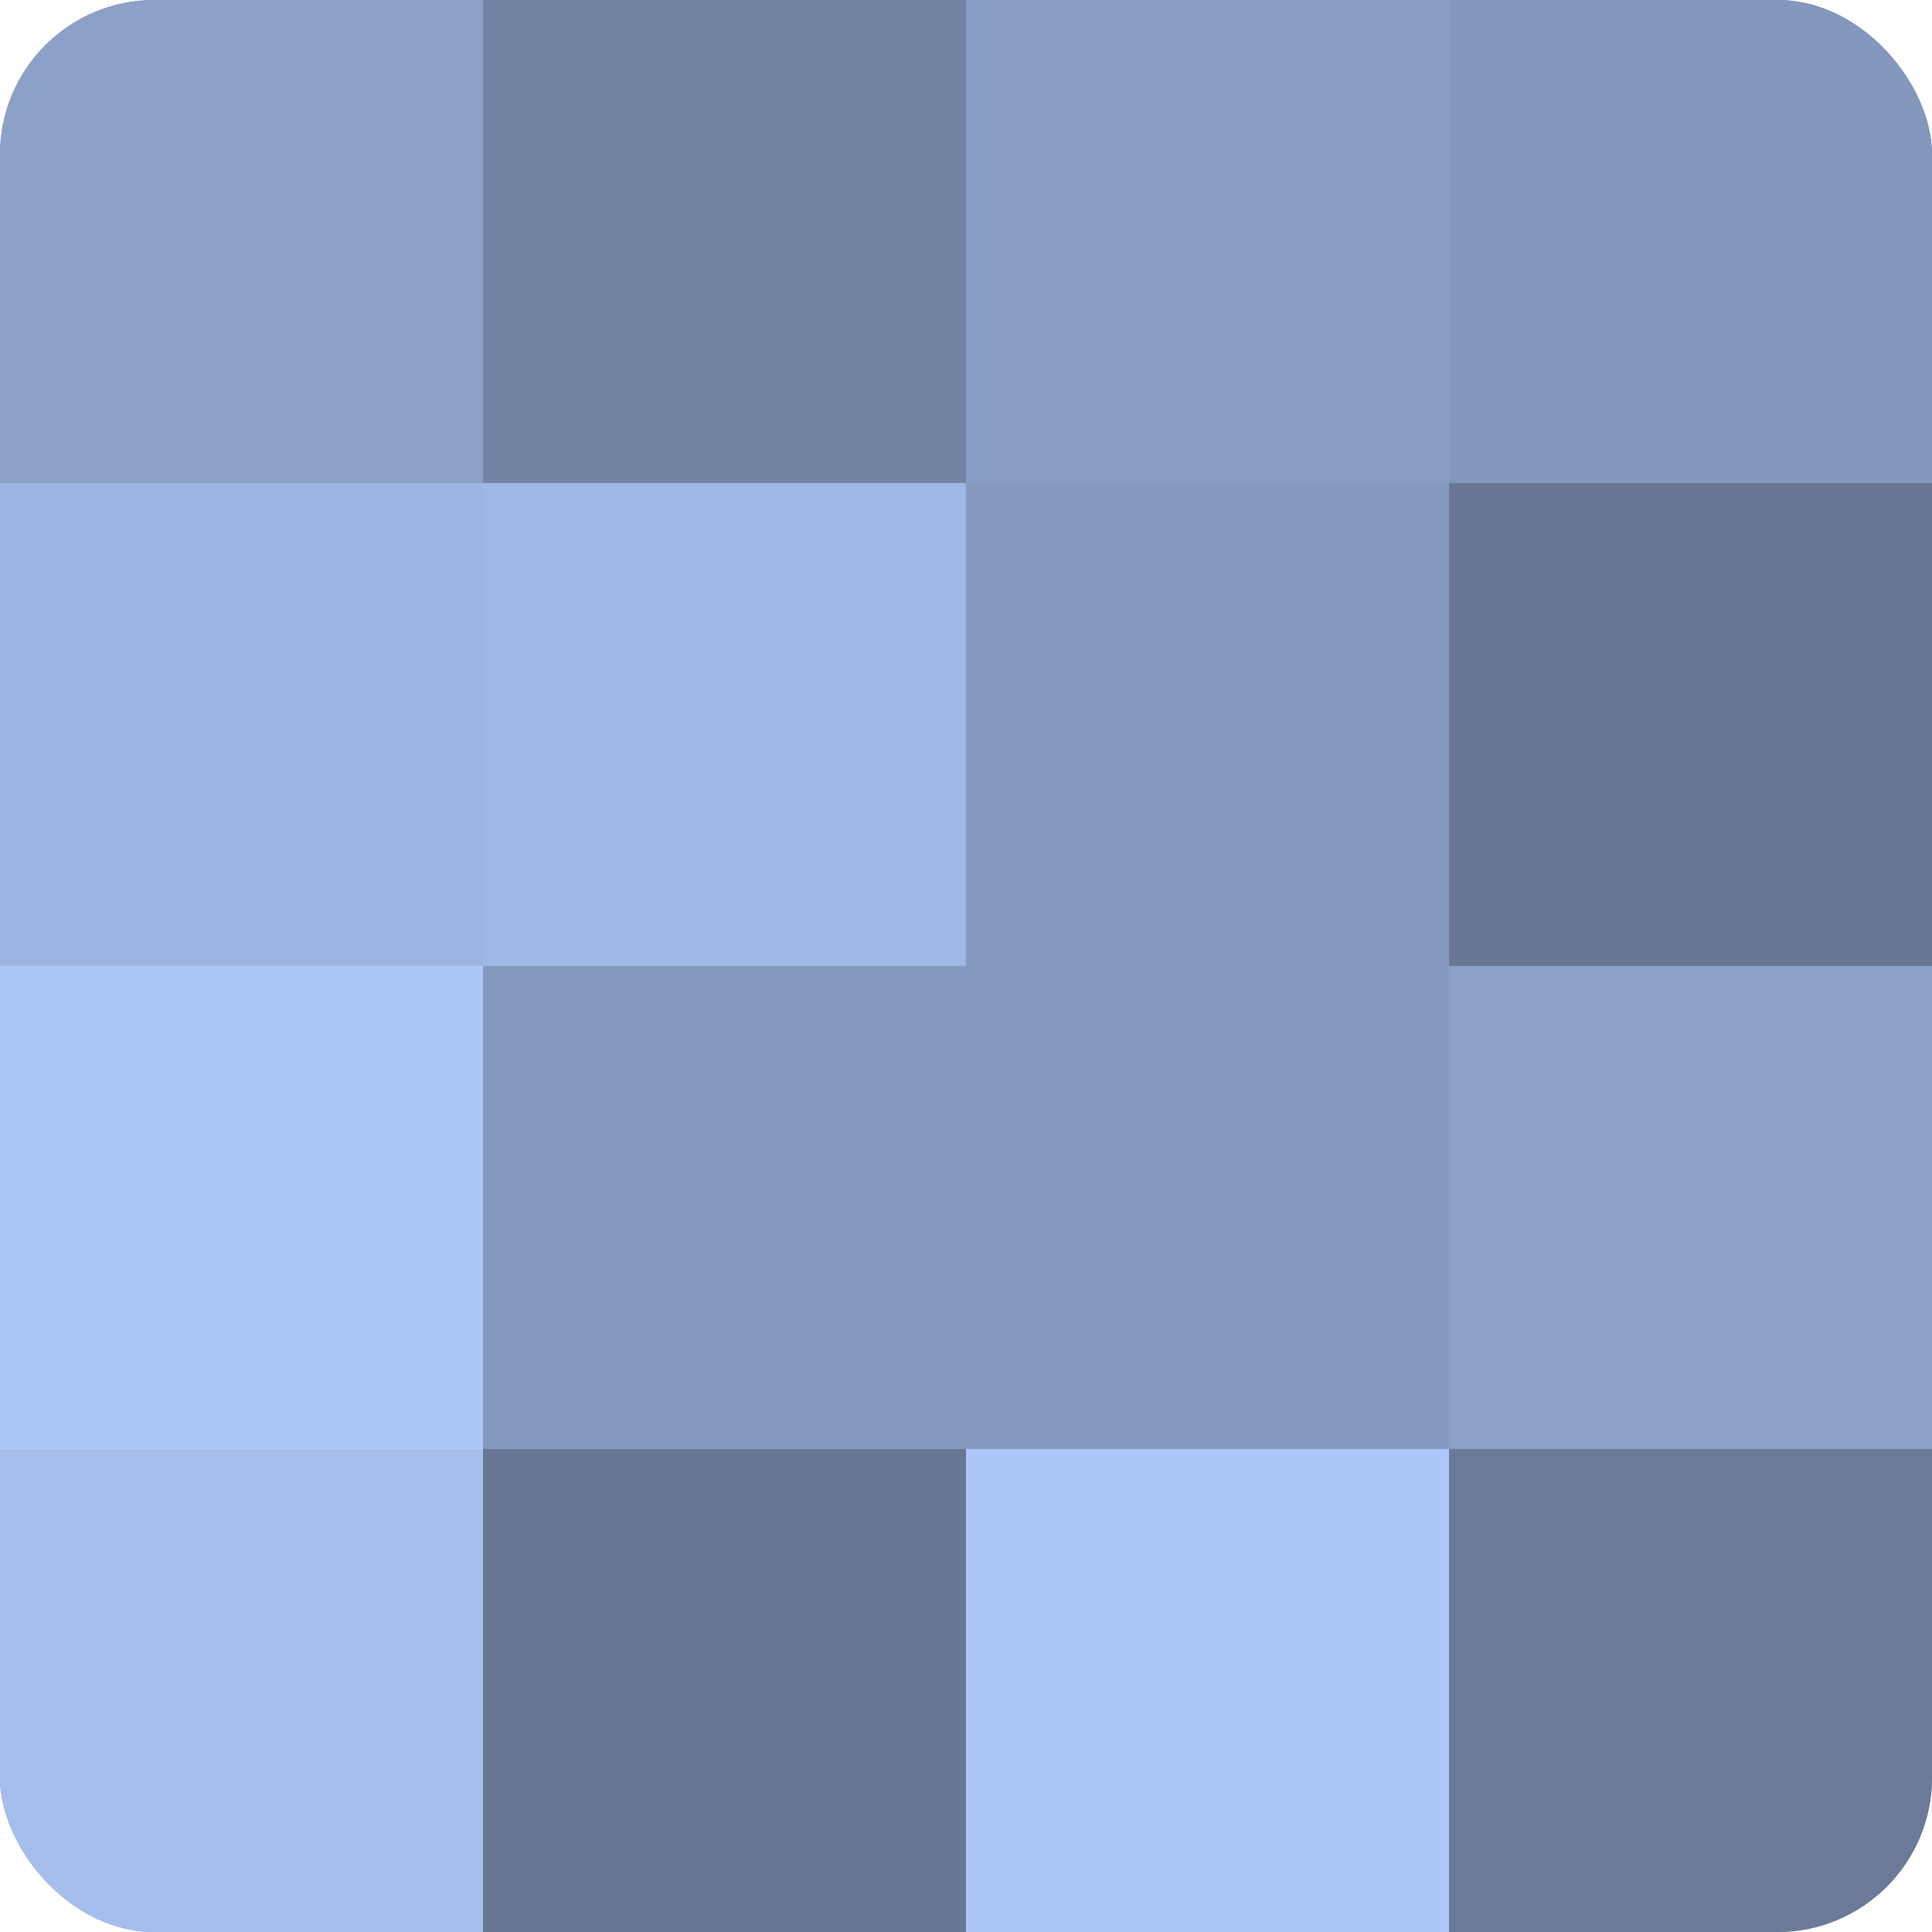 <?xml version="1.0" encoding="UTF-8"?>
<svg xmlns="http://www.w3.org/2000/svg" width="60" height="60" viewBox="0 0 100 100" preserveAspectRatio="xMidYMid meet"><defs><clipPath id="c" width="100" height="100"><rect width="100" height="100" rx="8" ry="8"/></clipPath></defs><g clip-path="url(#c)"><rect width="100" height="100" fill="#7081a0"/><rect width="25" height="25" fill="#8ca1c8"/><rect y="25" width="25" height="25" fill="#9db4e0"/><rect y="50" width="25" height="25" fill="#adc7f8"/><rect y="75" width="25" height="25" fill="#a5beec"/><rect x="25" width="25" height="25" fill="#7384a4"/><rect x="25" y="25" width="25" height="25" fill="#9fb7e4"/><rect x="25" y="50" width="25" height="25" fill="#869ac0"/><rect x="25" y="75" width="25" height="25" fill="#687794"/><rect x="50" width="25" height="25" fill="#899ec4"/><rect x="50" y="25" width="25" height="25" fill="#869ac0"/><rect x="50" y="50" width="25" height="25" fill="#869ac0"/><rect x="50" y="75" width="25" height="25" fill="#adc7f8"/><rect x="75" width="25" height="25" fill="#8497bc"/><rect x="75" y="25" width="25" height="25" fill="#687794"/><rect x="75" y="50" width="25" height="25" fill="#8ca1c8"/><rect x="75" y="75" width="25" height="25" fill="#6a7a98"/></g></svg>
